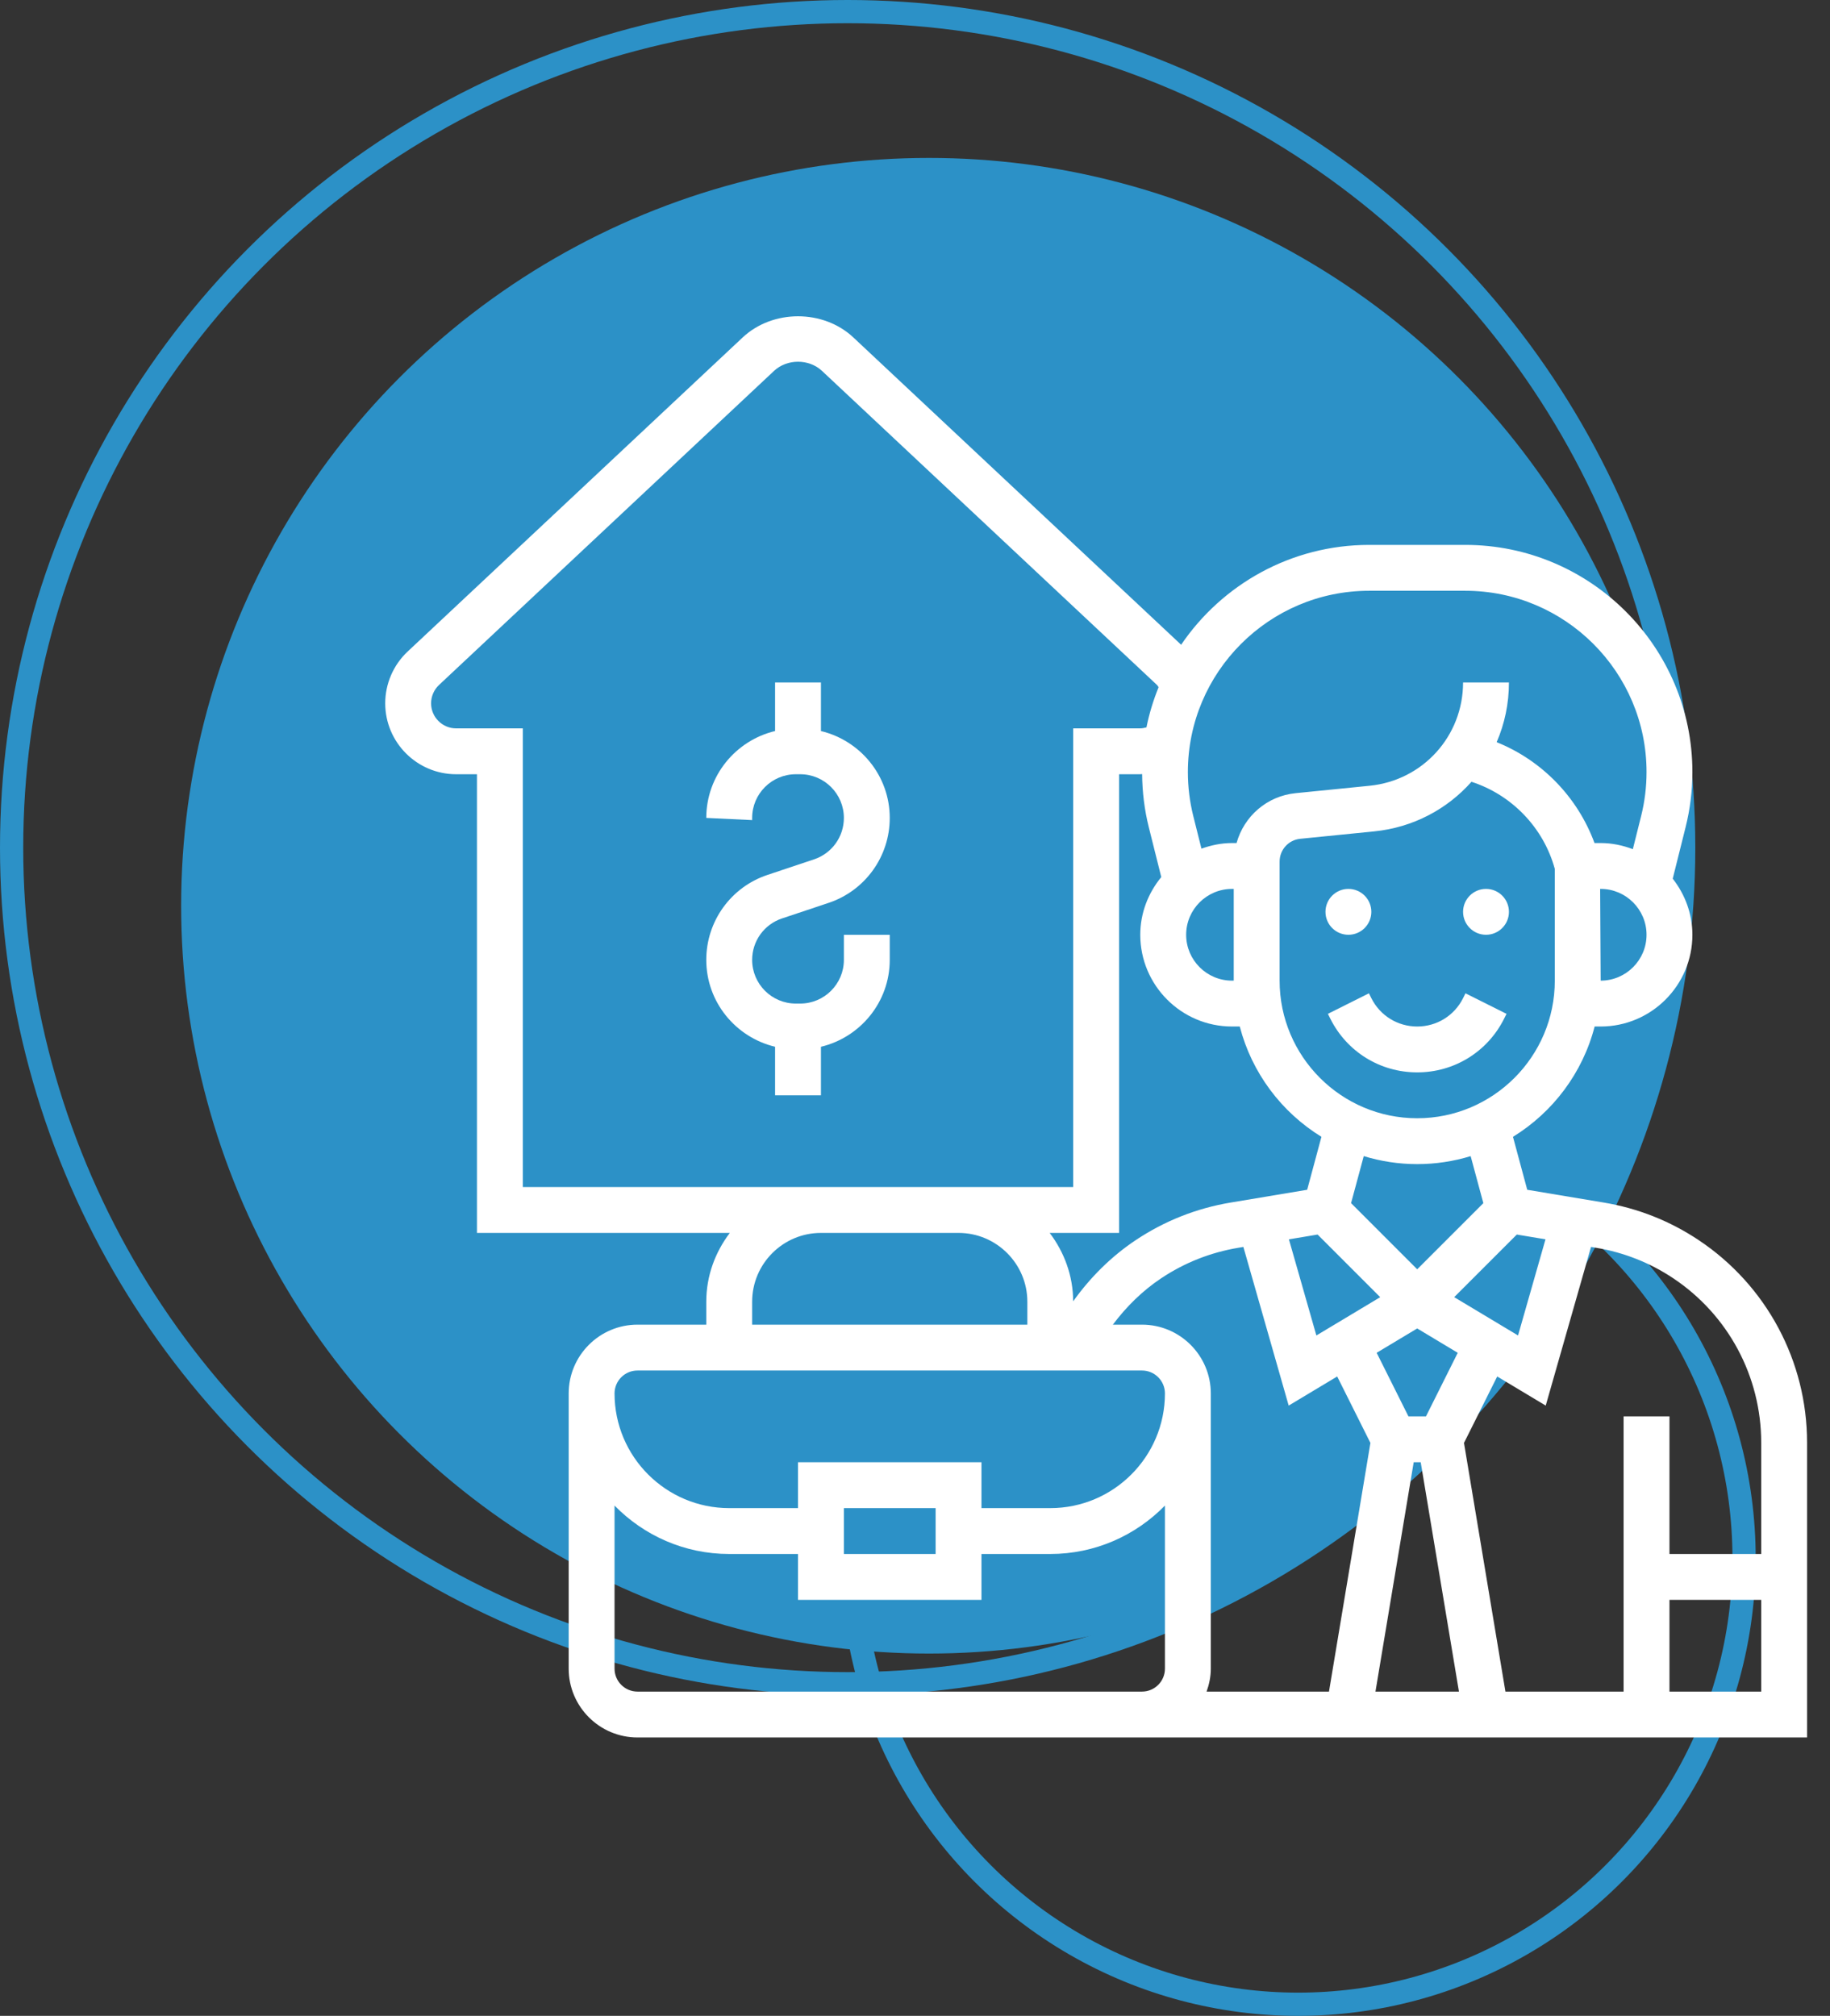 <svg width="394" height="434" viewBox="0 0 394 434" fill="none" xmlns="http://www.w3.org/2000/svg">
<rect x="0" y="0" width="394" height="434" fill="#333333" stroke="none"/>
<circle cx="182.5" cy="182.5" r="180" stroke="#2C91C7" stroke-width="5"/>
<circle cx="279.5" cy="335.5" r="96" stroke="#2C91C7" stroke-width="5"/>
<circle cx="200" cy="195" r="161" fill="#2C91C7"/>
<path d="M152.062 176.093C152.062 167.008 158.402 159.415 166.875 157.385V146.938H176.75V157.39C185.223 159.42 191.562 167.008 191.562 176.098C191.562 184.413 186.265 191.765 178.374 194.392L168.376 197.73C164.52 199.013 161.938 202.598 161.938 206.657C161.938 211.846 166.154 216.062 171.343 216.062H172.277C177.471 216.062 181.688 211.846 181.688 206.657V201.25H191.562V206.657C191.562 215.742 185.223 223.335 176.75 225.365V235.812H166.875V225.36C158.402 223.33 152.062 215.742 152.062 206.652C152.062 198.337 157.36 190.985 165.251 188.358L175.249 185.02C179.105 183.737 181.688 180.152 181.688 176.093C181.688 170.904 177.471 166.688 172.282 166.688H171.348C166.154 166.688 161.938 170.904 161.938 176.093V176.562L152.062 176.093Z" fill="white"/>
<path d="M87.766 140.273L159.898 72.649C166.381 66.576 177.249 66.576 183.727 72.649L254.298 138.811C263.107 125.85 277.964 117.313 294.776 117.313H315.469C342.438 117.313 364.375 139.251 364.375 166.214C364.375 170.219 363.881 174.203 362.913 178.074L360.139 189.169C362.751 192.521 364.375 196.679 364.375 201.251C364.375 212.143 355.517 221.001 344.625 221.001H343.326C340.739 231.004 334.335 239.467 325.744 244.75L328.815 256.151L345.257 258.896C352.614 260.121 359.502 262.841 365.723 266.984C380.333 276.73 389.062 293.039 389.062 310.597V374.063H245.875H240.938H137.25C129.083 374.063 122.438 367.417 122.438 359.251V300.001C122.438 291.834 129.083 285.188 137.25 285.188H152.062V280.251C152.062 274.671 153.993 269.576 157.128 265.438H102.688V166.688H98.209C89.791 166.688 82.938 159.835 82.938 151.417C82.938 147.21 84.695 143.146 87.766 140.273ZM245.416 166.688H240.938V265.438H225.997C229.112 269.556 231.033 274.617 231.053 280.162C234.726 275.027 239.234 270.514 244.532 266.984C250.748 262.841 257.631 260.121 264.993 258.896L281.435 256.151L284.506 244.75C275.92 239.462 269.516 231.004 266.924 221.001H265.25C254.358 221.001 245.5 212.143 245.5 201.251C245.5 196.521 247.238 192.23 250.023 188.828L247.332 178.079C246.398 174.346 245.934 170.51 245.9 166.654C245.737 166.659 245.579 166.688 245.416 166.688ZM260.688 300.001V359.251C260.688 360.989 260.332 362.638 259.779 364.188H286.13L295.052 310.651L287.898 296.347L277.455 302.613L267.699 268.455L266.613 268.638C260.643 269.635 255.049 271.842 250.008 275.2C245.959 277.9 242.493 281.322 239.604 285.188H245.875C254.042 285.188 260.688 291.834 260.688 300.001ZM283.681 265.789L277.505 266.821L283.415 287.519L297.161 279.273L283.681 265.789ZM305.125 286.008L296.396 291.247L303.239 304.938H307.011L313.854 291.247L305.125 286.008ZM305.88 314.813H304.37L296.139 364.188H314.111L305.88 314.813ZM265.625 191.376H265.255C259.809 191.376 255.38 195.805 255.38 201.251C255.38 206.697 259.809 211.126 265.255 211.126H265.625V191.376ZM315.474 127.188H294.781C273.258 127.188 255.75 144.697 255.75 166.214C255.75 169.404 256.14 172.593 256.91 175.674L258.673 182.71C260.742 181.975 262.934 181.501 265.255 181.501H266.232C267.837 175.753 272.745 171.384 278.961 170.762L294.88 169.167C306.349 168.021 315 158.467 315 146.938H324.875C324.875 151.5 323.937 155.845 322.233 159.786C331.945 163.686 339.663 171.616 343.297 181.501H344.625C347.069 181.501 349.39 182.004 351.552 182.819L353.34 175.674C354.11 172.593 354.5 169.409 354.5 166.214C354.5 144.697 336.992 127.188 315.474 127.188ZM354.5 201.251C354.5 195.805 350.071 191.376 344.625 191.376H344.511L344.625 211.126C350.071 211.126 354.5 206.697 354.5 201.251ZM334.75 211.126V187.07C332.326 178.193 325.482 171.117 316.807 168.313C311.603 174.188 304.256 178.153 295.862 178.992L279.939 180.587C277.411 180.839 275.5 182.952 275.5 185.5V211.126C275.5 227.464 288.787 240.751 305.125 240.751C321.463 240.751 334.75 227.464 334.75 211.126ZM305.125 250.626C301.121 250.626 297.26 250.018 293.616 248.903L290.885 259.024L305.125 273.269L319.365 259.029L316.634 248.907C312.99 250.018 309.129 250.626 305.125 250.626ZM326.569 265.789L313.089 279.268L326.835 287.514L332.745 266.816L326.569 265.789ZM360.247 275.2C355.201 271.842 349.607 269.635 343.638 268.638L342.551 268.455L332.795 302.613L322.352 296.347L315.198 310.651L324.12 364.188H349.562V304.938H359.438V334.563H379.188V310.597C379.188 296.347 372.102 283.11 360.247 275.2ZM379.188 344.438H359.438V364.188H379.188V344.438ZM132.312 359.251C132.312 361.976 134.525 364.188 137.25 364.188H240.938H245.875C248.6 364.188 250.812 361.976 250.812 359.251V324.14C244.532 330.564 235.793 334.563 226.125 334.563H211.312V344.438H171.812V334.563H157C147.332 334.563 138.593 330.564 132.312 324.14V359.251ZM201.438 334.563V324.688H181.688V334.563H201.438ZM132.312 300.001C132.312 313.613 143.387 324.688 157 324.688H171.812V314.813H211.312V324.688H226.125C239.738 324.688 250.812 313.613 250.812 300.001C250.812 297.275 248.6 295.063 245.875 295.063H137.25C134.525 295.063 132.312 297.275 132.312 300.001ZM161.938 280.251V285.188H221.188V280.251C221.188 272.084 214.542 265.438 206.375 265.438H176.75C168.583 265.438 161.938 272.084 161.938 280.251ZM98.209 156.813H112.562V255.563H176.75H206.375H231.062V156.813H245.416C245.905 156.813 246.374 156.724 246.833 156.601C247.43 153.609 248.324 150.725 249.445 147.955C249.316 147.807 249.252 147.615 249.109 147.476L176.977 79.852C174.173 77.221 169.457 77.221 166.648 79.852L94.516 147.476C93.435 148.494 92.812 149.925 92.812 151.417C92.812 154.394 95.232 156.813 98.209 156.813Z" fill="white"/>
<path d="M286.417 219.312L285.898 218.271L294.731 213.852L295.25 214.898C297.131 218.661 300.913 221.001 305.125 221.001C309.337 221.001 313.119 218.661 315 214.898L315.518 213.856L324.352 218.276L323.833 219.317C320.268 226.447 313.099 230.876 305.125 230.876C297.151 230.876 289.982 226.447 286.417 219.312Z" fill="white"/>
<path d="M290.312 201.25C287.586 201.25 285.375 199.039 285.375 196.312C285.375 193.586 287.586 191.375 290.312 191.375C293.039 191.375 295.25 193.586 295.25 196.312C295.25 199.039 293.039 201.25 290.312 201.25Z" fill="white"/>
<path d="M319.938 201.25C317.211 201.25 315 199.039 315 196.312C315 193.586 317.211 191.375 319.938 191.375C322.664 191.375 324.875 193.586 324.875 196.312C324.875 199.039 322.664 201.25 319.938 201.25Z" fill="white"/>
</svg>
